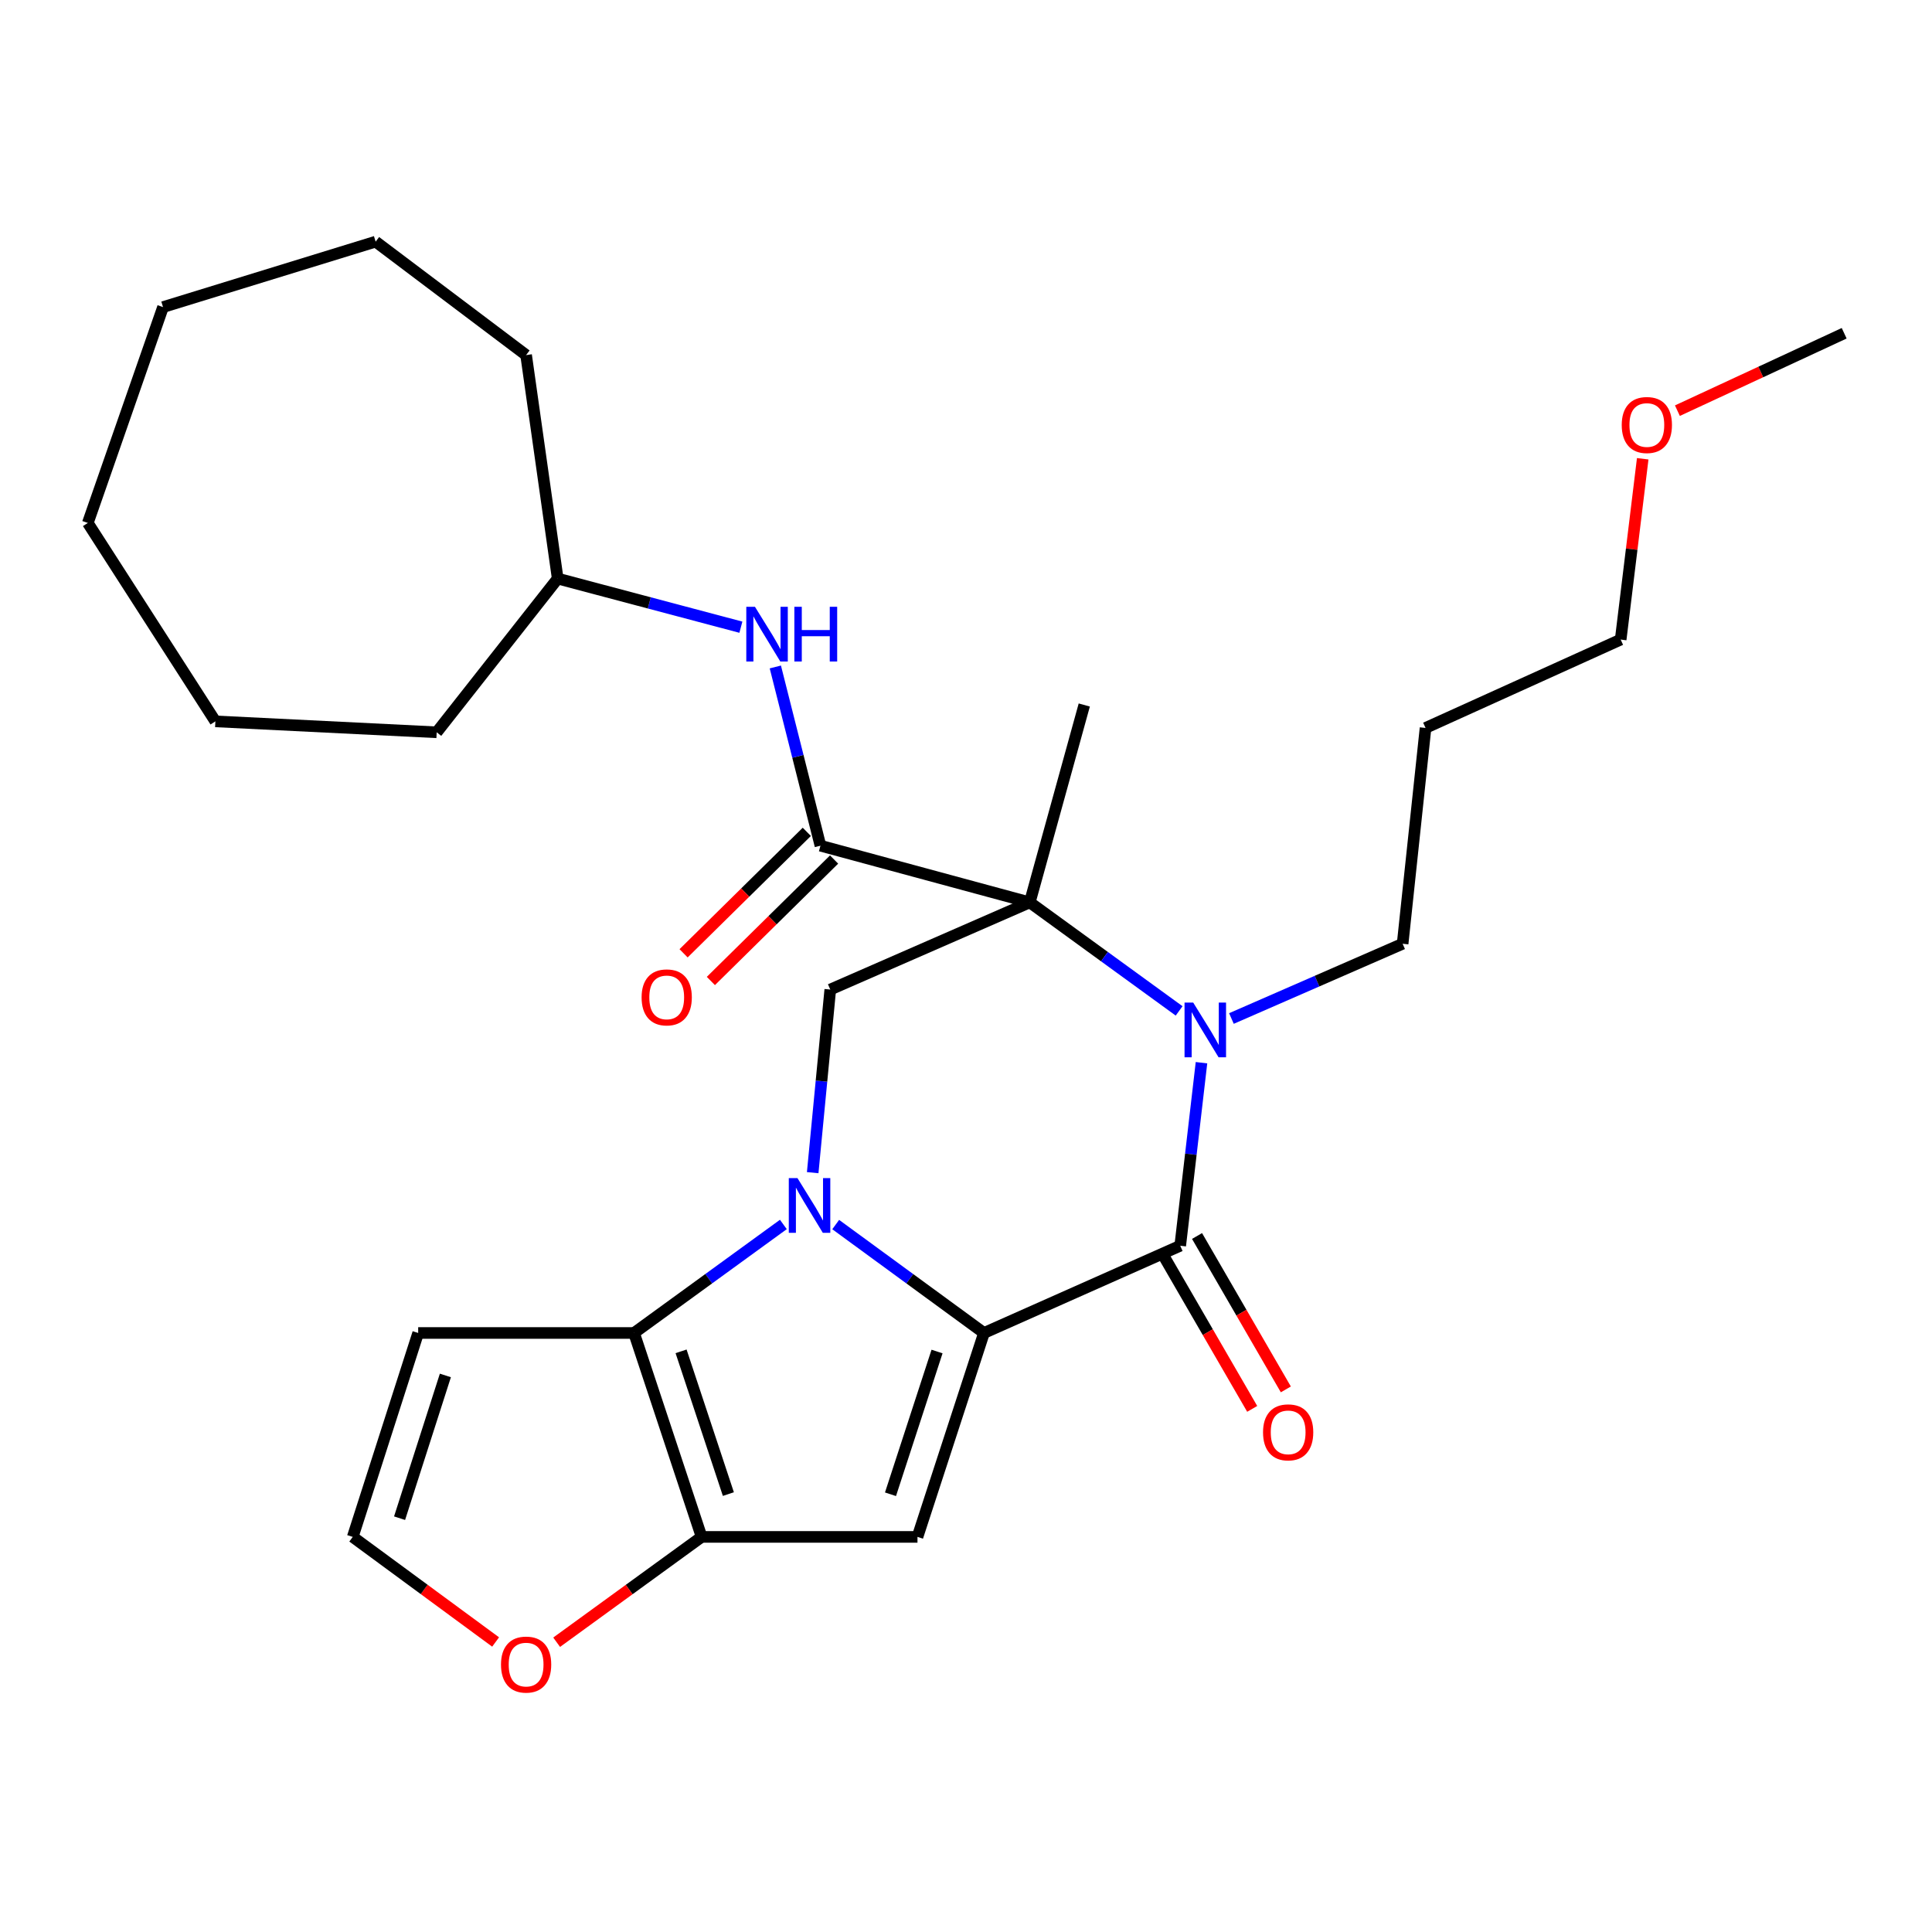 <?xml version='1.0' encoding='iso-8859-1'?>
<svg version='1.1' baseProfile='full'
              xmlns='http://www.w3.org/2000/svg'
                      xmlns:rdkit='http://www.rdkit.org/xml'
                      xmlns:xlink='http://www.w3.org/1999/xlink'
                  xml:space='preserve'
width='1000px' height='1000px' viewBox='0 0 1000 1000'>
<!-- END OF HEADER -->
<rect style='opacity:1.0;fill:#FFFFFF;stroke:none' width='1000' height='1000' x='0' y='0'> </rect>
<path class='bond-0' d='M 432.555,633.832 L 470.927,661.89' style='fill:none;fill-rule:evenodd;stroke:#0000FF;stroke-width:6px;stroke-linecap:butt;stroke-linejoin:miter;stroke-opacity:1' />
<path class='bond-0' d='M 470.927,661.89 L 509.3,689.948' style='fill:none;fill-rule:evenodd;stroke:#000000;stroke-width:6px;stroke-linecap:butt;stroke-linejoin:miter;stroke-opacity:1' />
<path class='bond-5' d='M 405.471,633.779 L 366.825,661.864' style='fill:none;fill-rule:evenodd;stroke:#0000FF;stroke-width:6px;stroke-linecap:butt;stroke-linejoin:miter;stroke-opacity:1' />
<path class='bond-5' d='M 366.825,661.864 L 328.179,689.948' style='fill:none;fill-rule:evenodd;stroke:#000000;stroke-width:6px;stroke-linecap:butt;stroke-linejoin:miter;stroke-opacity:1' />
<path class='bond-8' d='M 420.648,606.967 L 425.199,559.58' style='fill:none;fill-rule:evenodd;stroke:#0000FF;stroke-width:6px;stroke-linecap:butt;stroke-linejoin:miter;stroke-opacity:1' />
<path class='bond-8' d='M 425.199,559.58 L 429.749,512.192' style='fill:none;fill-rule:evenodd;stroke:#000000;stroke-width:6px;stroke-linecap:butt;stroke-linejoin:miter;stroke-opacity:1' />
<path class='bond-3' d='M 509.3,689.948 L 610.881,644.791' style='fill:none;fill-rule:evenodd;stroke:#000000;stroke-width:6px;stroke-linecap:butt;stroke-linejoin:miter;stroke-opacity:1' />
<path class='bond-4' d='M 509.3,689.948 L 474.884,795.498' style='fill:none;fill-rule:evenodd;stroke:#000000;stroke-width:6px;stroke-linecap:butt;stroke-linejoin:miter;stroke-opacity:1' />
<path class='bond-4' d='M 485.009,699.544 L 460.918,773.428' style='fill:none;fill-rule:evenodd;stroke:#000000;stroke-width:6px;stroke-linecap:butt;stroke-linejoin:miter;stroke-opacity:1' />
<path class='bond-1' d='M 533.007,467.068 L 429.749,512.192' style='fill:none;fill-rule:evenodd;stroke:#000000;stroke-width:6px;stroke-linecap:butt;stroke-linejoin:miter;stroke-opacity:1' />
<path class='bond-2' d='M 533.007,467.068 L 571.659,495.154' style='fill:none;fill-rule:evenodd;stroke:#000000;stroke-width:6px;stroke-linecap:butt;stroke-linejoin:miter;stroke-opacity:1' />
<path class='bond-2' d='M 571.659,495.154 L 610.311,523.239' style='fill:none;fill-rule:evenodd;stroke:#0000FF;stroke-width:6px;stroke-linecap:butt;stroke-linejoin:miter;stroke-opacity:1' />
<path class='bond-7' d='M 533.007,467.068 L 424.663,437.727' style='fill:none;fill-rule:evenodd;stroke:#000000;stroke-width:6px;stroke-linecap:butt;stroke-linejoin:miter;stroke-opacity:1' />
<path class='bond-16' d='M 533.007,467.068 L 561.219,364.906' style='fill:none;fill-rule:evenodd;stroke:#000000;stroke-width:6px;stroke-linecap:butt;stroke-linejoin:miter;stroke-opacity:1' />
<path class='bond-15' d='M 637.385,527.177 L 681.692,507.831' style='fill:none;fill-rule:evenodd;stroke:#0000FF;stroke-width:6px;stroke-linecap:butt;stroke-linejoin:miter;stroke-opacity:1' />
<path class='bond-15' d='M 681.692,507.831 L 725.998,488.485' style='fill:none;fill-rule:evenodd;stroke:#000000;stroke-width:6px;stroke-linecap:butt;stroke-linejoin:miter;stroke-opacity:1' />
<path class='bond-29' d='M 621.887,550.054 L 616.384,597.423' style='fill:none;fill-rule:evenodd;stroke:#0000FF;stroke-width:6px;stroke-linecap:butt;stroke-linejoin:miter;stroke-opacity:1' />
<path class='bond-29' d='M 616.384,597.423 L 610.881,644.791' style='fill:none;fill-rule:evenodd;stroke:#000000;stroke-width:6px;stroke-linecap:butt;stroke-linejoin:miter;stroke-opacity:1' />
<path class='bond-13' d='M 602.175,649.831 L 625.156,689.531' style='fill:none;fill-rule:evenodd;stroke:#000000;stroke-width:6px;stroke-linecap:butt;stroke-linejoin:miter;stroke-opacity:1' />
<path class='bond-13' d='M 625.156,689.531 L 648.137,729.23' style='fill:none;fill-rule:evenodd;stroke:#FF0000;stroke-width:6px;stroke-linecap:butt;stroke-linejoin:miter;stroke-opacity:1' />
<path class='bond-13' d='M 619.587,639.751 L 642.568,679.451' style='fill:none;fill-rule:evenodd;stroke:#000000;stroke-width:6px;stroke-linecap:butt;stroke-linejoin:miter;stroke-opacity:1' />
<path class='bond-13' d='M 642.568,679.451 L 665.549,719.15' style='fill:none;fill-rule:evenodd;stroke:#FF0000;stroke-width:6px;stroke-linecap:butt;stroke-linejoin:miter;stroke-opacity:1' />
<path class='bond-28' d='M 474.884,795.498 L 363.153,795.498' style='fill:none;fill-rule:evenodd;stroke:#000000;stroke-width:6px;stroke-linecap:butt;stroke-linejoin:miter;stroke-opacity:1' />
<path class='bond-6' d='M 328.179,689.948 L 363.153,795.498' style='fill:none;fill-rule:evenodd;stroke:#000000;stroke-width:6px;stroke-linecap:butt;stroke-linejoin:miter;stroke-opacity:1' />
<path class='bond-6' d='M 352.524,699.452 L 377.006,773.337' style='fill:none;fill-rule:evenodd;stroke:#000000;stroke-width:6px;stroke-linecap:butt;stroke-linejoin:miter;stroke-opacity:1' />
<path class='bond-9' d='M 328.179,689.948 L 216.448,689.948' style='fill:none;fill-rule:evenodd;stroke:#000000;stroke-width:6px;stroke-linecap:butt;stroke-linejoin:miter;stroke-opacity:1' />
<path class='bond-11' d='M 363.153,795.498 L 325.637,822.757' style='fill:none;fill-rule:evenodd;stroke:#000000;stroke-width:6px;stroke-linecap:butt;stroke-linejoin:miter;stroke-opacity:1' />
<path class='bond-11' d='M 325.637,822.757 L 288.121,850.016' style='fill:none;fill-rule:evenodd;stroke:#FF0000;stroke-width:6px;stroke-linecap:butt;stroke-linejoin:miter;stroke-opacity:1' />
<path class='bond-10' d='M 424.663,437.727 L 412.986,391.471' style='fill:none;fill-rule:evenodd;stroke:#000000;stroke-width:6px;stroke-linecap:butt;stroke-linejoin:miter;stroke-opacity:1' />
<path class='bond-10' d='M 412.986,391.471 L 401.309,345.216' style='fill:none;fill-rule:evenodd;stroke:#0000FF;stroke-width:6px;stroke-linecap:butt;stroke-linejoin:miter;stroke-opacity:1' />
<path class='bond-14' d='M 417.602,430.563 L 385.712,461.996' style='fill:none;fill-rule:evenodd;stroke:#000000;stroke-width:6px;stroke-linecap:butt;stroke-linejoin:miter;stroke-opacity:1' />
<path class='bond-14' d='M 385.712,461.996 L 353.822,493.429' style='fill:none;fill-rule:evenodd;stroke:#FF0000;stroke-width:6px;stroke-linecap:butt;stroke-linejoin:miter;stroke-opacity:1' />
<path class='bond-14' d='M 431.725,444.892 L 399.835,476.325' style='fill:none;fill-rule:evenodd;stroke:#000000;stroke-width:6px;stroke-linecap:butt;stroke-linejoin:miter;stroke-opacity:1' />
<path class='bond-14' d='M 399.835,476.325 L 367.946,507.758' style='fill:none;fill-rule:evenodd;stroke:#FF0000;stroke-width:6px;stroke-linecap:butt;stroke-linejoin:miter;stroke-opacity:1' />
<path class='bond-12' d='M 216.448,689.948 L 182.58,795.498' style='fill:none;fill-rule:evenodd;stroke:#000000;stroke-width:6px;stroke-linecap:butt;stroke-linejoin:miter;stroke-opacity:1' />
<path class='bond-12' d='M 230.526,711.928 L 206.818,785.813' style='fill:none;fill-rule:evenodd;stroke:#000000;stroke-width:6px;stroke-linecap:butt;stroke-linejoin:miter;stroke-opacity:1' />
<path class='bond-17' d='M 383.479,324.638 L 336.073,312.055' style='fill:none;fill-rule:evenodd;stroke:#0000FF;stroke-width:6px;stroke-linecap:butt;stroke-linejoin:miter;stroke-opacity:1' />
<path class='bond-17' d='M 336.073,312.055 L 288.666,299.473' style='fill:none;fill-rule:evenodd;stroke:#000000;stroke-width:6px;stroke-linecap:butt;stroke-linejoin:miter;stroke-opacity:1' />
<path class='bond-30' d='M 256.529,849.891 L 219.555,822.694' style='fill:none;fill-rule:evenodd;stroke:#FF0000;stroke-width:6px;stroke-linecap:butt;stroke-linejoin:miter;stroke-opacity:1' />
<path class='bond-30' d='M 219.555,822.694 L 182.58,795.498' style='fill:none;fill-rule:evenodd;stroke:#000000;stroke-width:6px;stroke-linecap:butt;stroke-linejoin:miter;stroke-opacity:1' />
<path class='bond-18' d='M 725.998,488.485 L 737.858,376.776' style='fill:none;fill-rule:evenodd;stroke:#000000;stroke-width:6px;stroke-linecap:butt;stroke-linejoin:miter;stroke-opacity:1' />
<path class='bond-22' d='M 288.666,299.473 L 226.028,379.034' style='fill:none;fill-rule:evenodd;stroke:#000000;stroke-width:6px;stroke-linecap:butt;stroke-linejoin:miter;stroke-opacity:1' />
<path class='bond-23' d='M 288.666,299.473 L 272.314,183.785' style='fill:none;fill-rule:evenodd;stroke:#000000;stroke-width:6px;stroke-linecap:butt;stroke-linejoin:miter;stroke-opacity:1' />
<path class='bond-20' d='M 737.858,376.776 L 838.858,331.049' style='fill:none;fill-rule:evenodd;stroke:#000000;stroke-width:6px;stroke-linecap:butt;stroke-linejoin:miter;stroke-opacity:1' />
<path class='bond-19' d='M 850.265,237.459 L 844.562,284.254' style='fill:none;fill-rule:evenodd;stroke:#FF0000;stroke-width:6px;stroke-linecap:butt;stroke-linejoin:miter;stroke-opacity:1' />
<path class='bond-19' d='M 844.562,284.254 L 838.858,331.049' style='fill:none;fill-rule:evenodd;stroke:#000000;stroke-width:6px;stroke-linecap:butt;stroke-linejoin:miter;stroke-opacity:1' />
<path class='bond-21' d='M 868.22,212.56 L 911.383,192.528' style='fill:none;fill-rule:evenodd;stroke:#FF0000;stroke-width:6px;stroke-linecap:butt;stroke-linejoin:miter;stroke-opacity:1' />
<path class='bond-21' d='M 911.383,192.528 L 954.545,172.496' style='fill:none;fill-rule:evenodd;stroke:#000000;stroke-width:6px;stroke-linecap:butt;stroke-linejoin:miter;stroke-opacity:1' />
<path class='bond-25' d='M 226.028,379.034 L 111.48,373.378' style='fill:none;fill-rule:evenodd;stroke:#000000;stroke-width:6px;stroke-linecap:butt;stroke-linejoin:miter;stroke-opacity:1' />
<path class='bond-24' d='M 272.314,183.785 L 194.429,125.081' style='fill:none;fill-rule:evenodd;stroke:#000000;stroke-width:6px;stroke-linecap:butt;stroke-linejoin:miter;stroke-opacity:1' />
<path class='bond-27' d='M 194.429,125.081 L 84.386,158.949' style='fill:none;fill-rule:evenodd;stroke:#000000;stroke-width:6px;stroke-linecap:butt;stroke-linejoin:miter;stroke-opacity:1' />
<path class='bond-26' d='M 111.48,373.378 L 45.455,270.679' style='fill:none;fill-rule:evenodd;stroke:#000000;stroke-width:6px;stroke-linecap:butt;stroke-linejoin:miter;stroke-opacity:1' />
<path class='bond-31' d='M 45.455,270.679 L 84.386,158.949' style='fill:none;fill-rule:evenodd;stroke:#000000;stroke-width:6px;stroke-linecap:butt;stroke-linejoin:miter;stroke-opacity:1' />
<path  class='atom-0' d='M 412.759 609.774
L 422.039 624.774
Q 422.959 626.254, 424.439 628.934
Q 425.919 631.614, 425.999 631.774
L 425.999 609.774
L 429.759 609.774
L 429.759 638.094
L 425.879 638.094
L 415.919 621.694
Q 414.759 619.774, 413.519 617.574
Q 412.319 615.374, 411.959 614.694
L 411.959 638.094
L 408.279 638.094
L 408.279 609.774
L 412.759 609.774
' fill='#0000FF'/>
<path  class='atom-3' d='M 617.598 518.923
L 626.878 533.923
Q 627.798 535.403, 629.278 538.083
Q 630.758 540.763, 630.838 540.923
L 630.838 518.923
L 634.598 518.923
L 634.598 547.243
L 630.718 547.243
L 620.758 530.843
Q 619.598 528.923, 618.358 526.723
Q 617.158 524.523, 616.798 523.843
L 616.798 547.243
L 613.118 547.243
L 613.118 518.923
L 617.598 518.923
' fill='#0000FF'/>
<path  class='atom-11' d='M 390.761 314.072
L 400.041 329.072
Q 400.961 330.552, 402.441 333.232
Q 403.921 335.912, 404.001 336.072
L 404.001 314.072
L 407.761 314.072
L 407.761 342.392
L 403.881 342.392
L 393.921 325.992
Q 392.761 324.072, 391.521 321.872
Q 390.321 319.672, 389.961 318.992
L 389.961 342.392
L 386.281 342.392
L 386.281 314.072
L 390.761 314.072
' fill='#0000FF'/>
<path  class='atom-11' d='M 411.161 314.072
L 415.001 314.072
L 415.001 326.112
L 429.481 326.112
L 429.481 314.072
L 433.321 314.072
L 433.321 342.392
L 429.481 342.392
L 429.481 329.312
L 415.001 329.312
L 415.001 342.392
L 411.161 342.392
L 411.161 314.072
' fill='#0000FF'/>
<path  class='atom-12' d='M 259.314 861.581
Q 259.314 854.781, 262.674 850.981
Q 266.034 847.181, 272.314 847.181
Q 278.594 847.181, 281.954 850.981
Q 285.314 854.781, 285.314 861.581
Q 285.314 868.461, 281.914 872.381
Q 278.514 876.261, 272.314 876.261
Q 266.074 876.261, 262.674 872.381
Q 259.314 868.501, 259.314 861.581
M 272.314 873.061
Q 276.634 873.061, 278.954 870.181
Q 281.314 867.261, 281.314 861.581
Q 281.314 856.021, 278.954 853.221
Q 276.634 850.381, 272.314 850.381
Q 267.994 850.381, 265.634 853.181
Q 263.314 855.981, 263.314 861.581
Q 263.314 867.301, 265.634 870.181
Q 267.994 873.061, 272.314 873.061
' fill='#FF0000'/>
<path  class='atom-14' d='M 653.746 741.378
Q 653.746 734.578, 657.106 730.778
Q 660.466 726.978, 666.746 726.978
Q 673.026 726.978, 676.386 730.778
Q 679.746 734.578, 679.746 741.378
Q 679.746 748.258, 676.346 752.178
Q 672.946 756.058, 666.746 756.058
Q 660.506 756.058, 657.106 752.178
Q 653.746 748.298, 653.746 741.378
M 666.746 752.858
Q 671.066 752.858, 673.386 749.978
Q 675.746 747.058, 675.746 741.378
Q 675.746 735.818, 673.386 733.018
Q 671.066 730.178, 666.746 730.178
Q 662.426 730.178, 660.066 732.978
Q 657.746 735.778, 657.746 741.378
Q 657.746 747.098, 660.066 749.978
Q 662.426 752.858, 666.746 752.858
' fill='#FF0000'/>
<path  class='atom-15' d='M 332.091 516.24
Q 332.091 509.44, 335.451 505.64
Q 338.811 501.84, 345.091 501.84
Q 351.371 501.84, 354.731 505.64
Q 358.091 509.44, 358.091 516.24
Q 358.091 523.12, 354.691 527.04
Q 351.291 530.92, 345.091 530.92
Q 338.851 530.92, 335.451 527.04
Q 332.091 523.16, 332.091 516.24
M 345.091 527.72
Q 349.411 527.72, 351.731 524.84
Q 354.091 521.92, 354.091 516.24
Q 354.091 510.68, 351.731 507.88
Q 349.411 505.04, 345.091 505.04
Q 340.771 505.04, 338.411 507.84
Q 336.091 510.64, 336.091 516.24
Q 336.091 521.96, 338.411 524.84
Q 340.771 527.72, 345.091 527.72
' fill='#FF0000'/>
<path  class='atom-20' d='M 839.405 219.98
Q 839.405 213.18, 842.765 209.38
Q 846.125 205.58, 852.405 205.58
Q 858.685 205.58, 862.045 209.38
Q 865.405 213.18, 865.405 219.98
Q 865.405 226.86, 862.005 230.78
Q 858.605 234.66, 852.405 234.66
Q 846.165 234.66, 842.765 230.78
Q 839.405 226.9, 839.405 219.98
M 852.405 231.46
Q 856.725 231.46, 859.045 228.58
Q 861.405 225.66, 861.405 219.98
Q 861.405 214.42, 859.045 211.62
Q 856.725 208.78, 852.405 208.78
Q 848.085 208.78, 845.725 211.58
Q 843.405 214.38, 843.405 219.98
Q 843.405 225.7, 845.725 228.58
Q 848.085 231.46, 852.405 231.46
' fill='#FF0000'/>
</svg>
